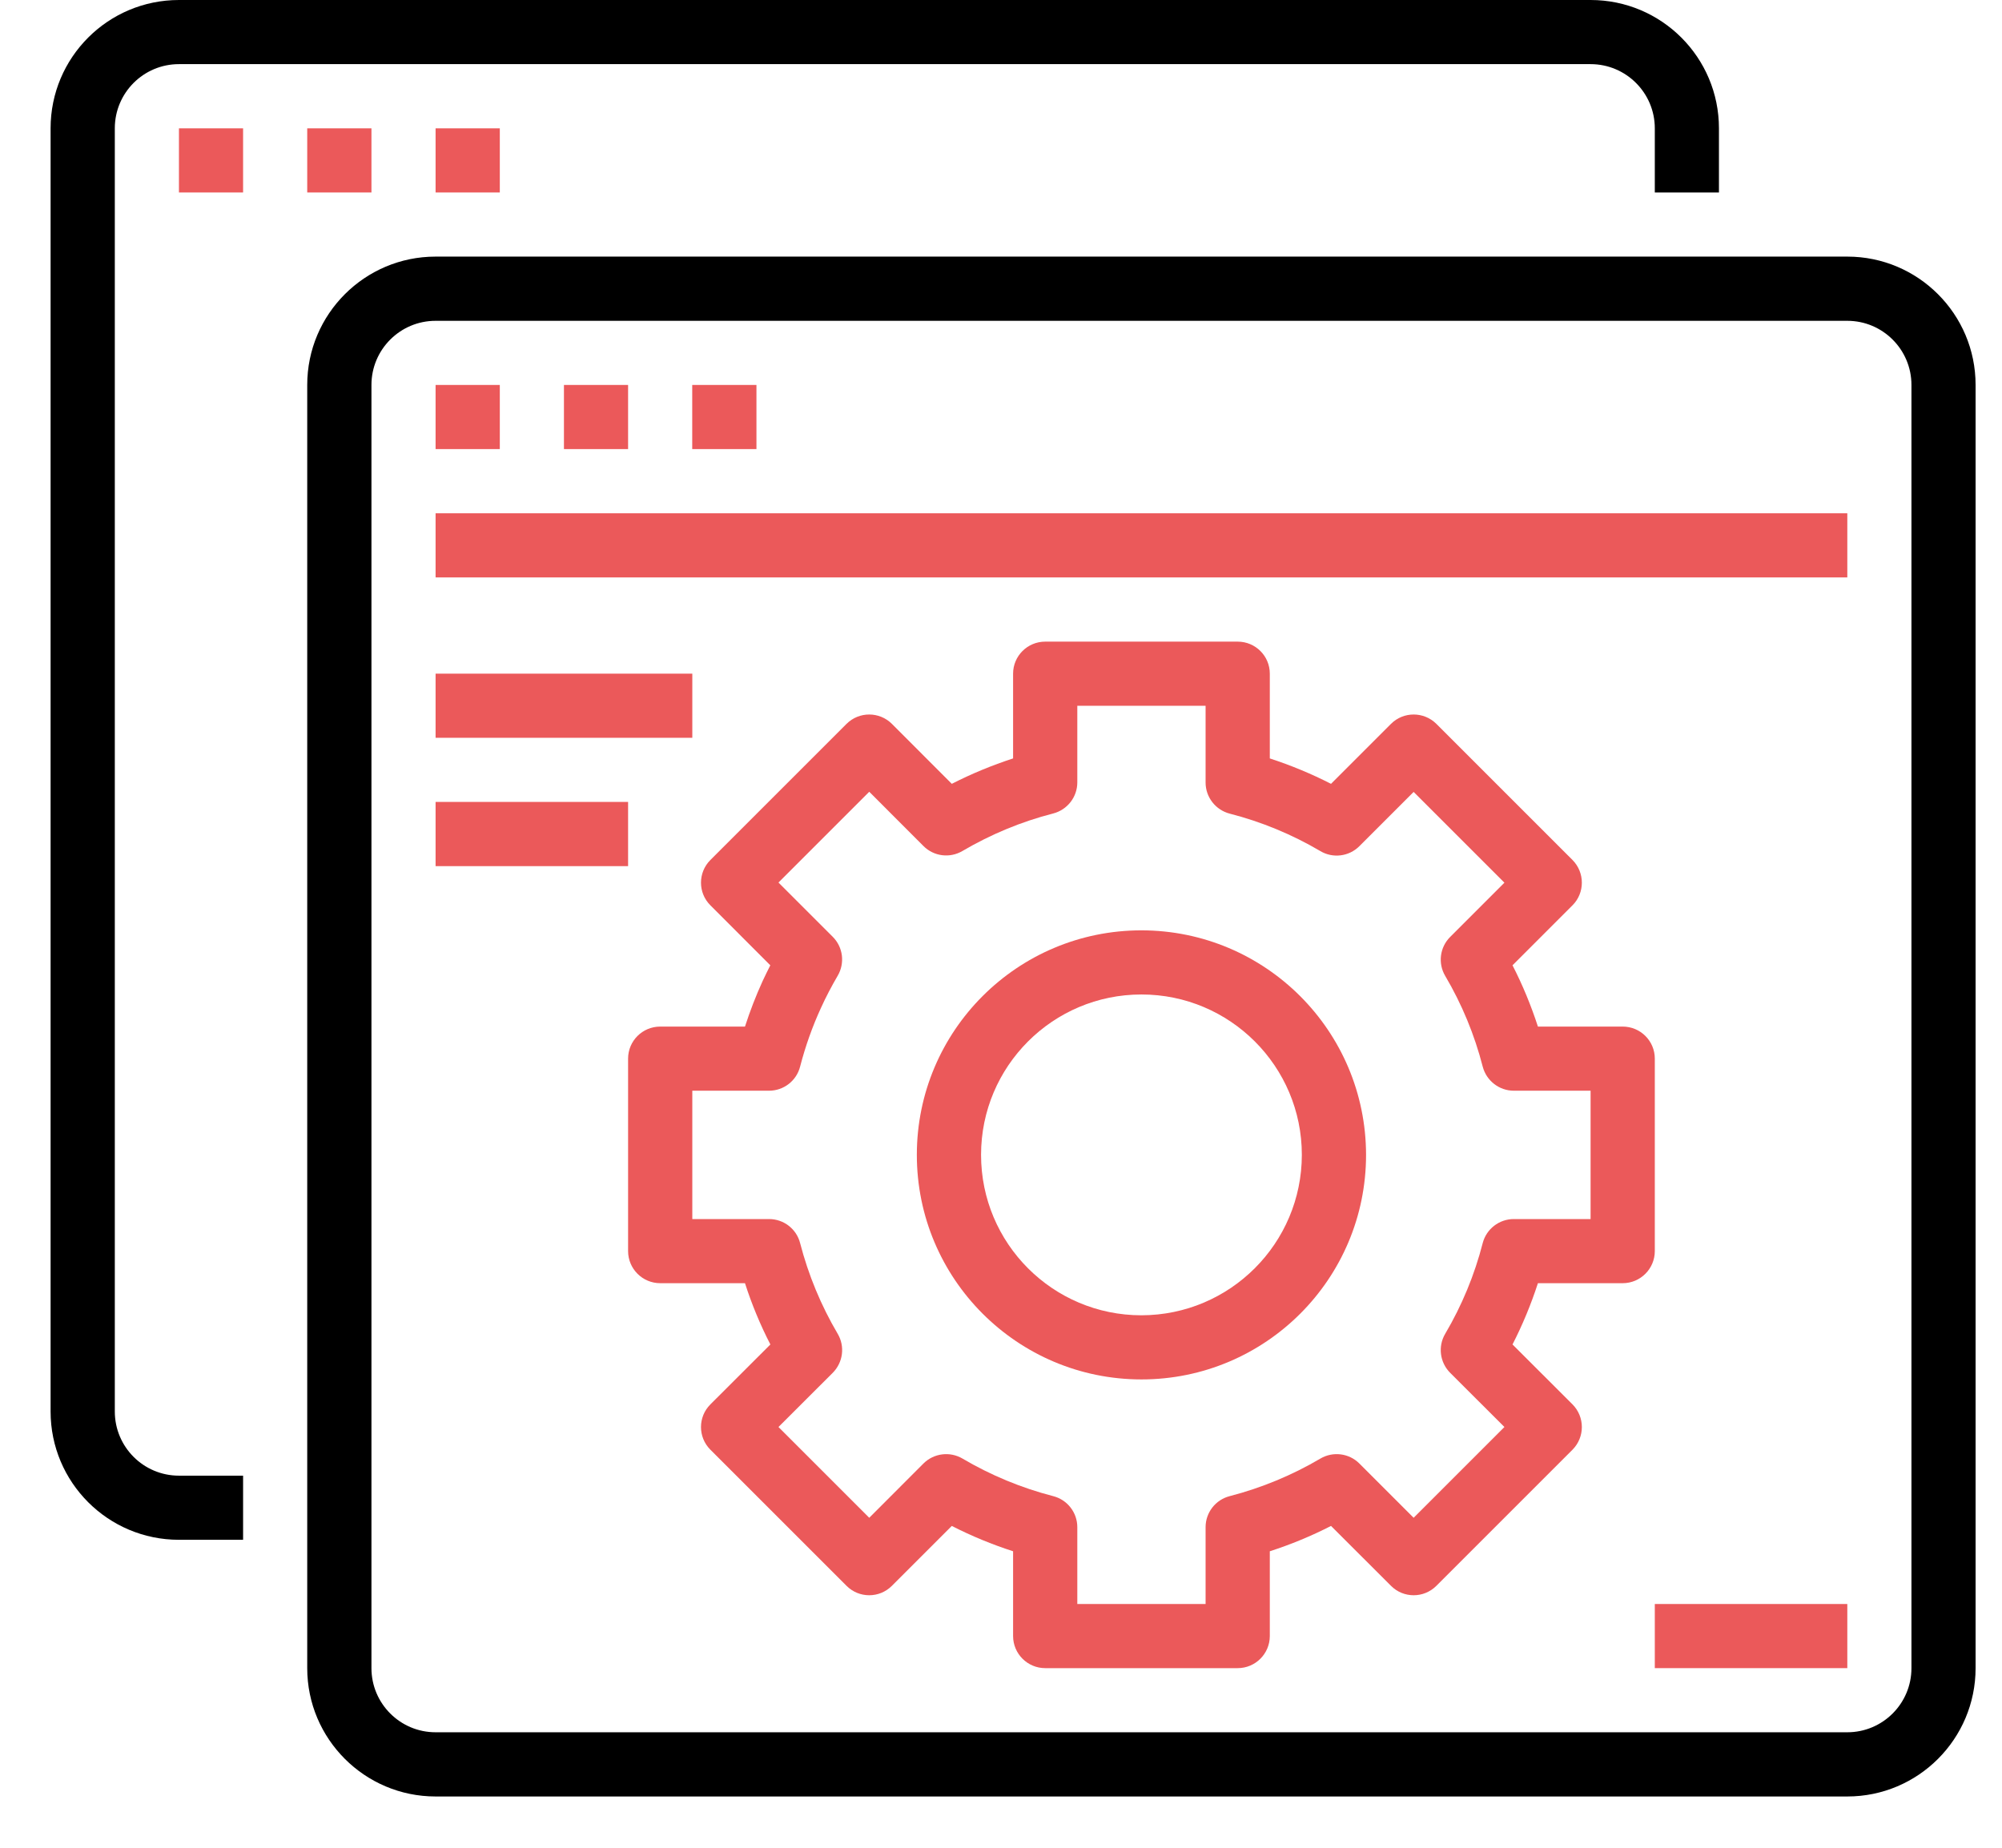<svg width="26" height="24" viewBox="0 0 26 24" fill="none" xmlns="http://www.w3.org/2000/svg">
<path d="M2.324 20H3.157V19.167H2.324C1.864 19.167 1.491 18.794 1.491 18.333V1.667C1.491 1.206 1.864 0.833 2.324 0.833H20.657C21.117 0.833 21.491 1.206 21.491 1.667V2.5H22.324V1.667C22.324 0.746 21.578 0 20.657 0H2.324C1.403 0 0.657 0.746 0.657 1.667V18.333C0.657 19.254 1.403 20 2.324 20Z" fill="black"/>
<path d="M2.324 1.667H3.157V2.5H2.324V1.667Z" fill="#EB595A"/>
<path d="M3.99 1.667H4.824V2.5H3.99V1.667Z" fill="#EB595A"/>
<path d="M5.657 1.667H6.491V2.5H5.657V1.667Z" fill="#EB595A"/>
<path d="M3.99 21.667C3.99 22.587 4.737 23.334 5.657 23.334H23.991C24.911 23.334 25.657 22.587 25.657 21.667V5C25.657 4.08 24.911 3.333 23.991 3.333H5.657C4.737 3.333 3.99 4.08 3.99 5V21.667ZM4.824 5C4.824 4.54 5.197 4.167 5.657 4.167H23.991C24.451 4.167 24.824 4.54 24.824 5V21.667C24.824 22.127 24.451 22.5 23.991 22.5H5.657C5.197 22.5 4.824 22.127 4.824 21.667V5Z" fill="black"/>
<path d="M5.657 5H6.491V5.833H5.657V5Z" fill="#EB595A"/>
<path d="M7.324 5H8.157V5.833H7.324V5Z" fill="#EB595A"/>
<path d="M8.99 5H9.824V5.833H8.99V5Z" fill="#EB595A"/>
<path d="M5.657 6.667H23.991V7.5H5.657V6.667Z" fill="#EB595A"/>
<path d="M5.657 8.75H8.991V9.583H5.657V8.75Z" fill="#EB595A"/>
<path d="M5.657 10.416H8.157V11.25H5.657V10.416Z" fill="#EB595A"/>
<path d="M14.824 12.084C13.213 12.084 11.907 13.389 11.907 15C11.907 16.611 13.213 17.917 14.824 17.917C16.435 17.917 17.741 16.611 17.741 15C17.739 13.39 16.434 12.085 14.824 12.084ZM14.824 17.084C13.673 17.084 12.741 16.151 12.741 15C12.741 13.85 13.673 12.917 14.824 12.917C15.974 12.917 16.907 13.85 16.907 15C16.906 16.15 15.974 17.082 14.824 17.084Z" fill="#EB595A"/>
<path d="M21.491 13.75C21.491 13.52 21.304 13.334 21.074 13.334H19.973C19.884 13.06 19.774 12.793 19.643 12.538L20.422 11.759C20.584 11.597 20.584 11.333 20.422 11.17L18.654 9.402C18.491 9.24 18.227 9.24 18.065 9.402L17.286 10.181C17.03 10.05 16.764 9.94 16.491 9.851V8.75C16.491 8.52 16.304 8.334 16.074 8.334H13.574C13.344 8.334 13.157 8.52 13.157 8.75V9.851C12.884 9.94 12.617 10.05 12.361 10.181L11.583 9.402C11.42 9.24 11.157 9.24 10.994 9.402L9.226 11.17C9.063 11.333 9.063 11.597 9.226 11.759L10.004 12.538C9.97 12.606 9.936 12.674 9.904 12.743C9.816 12.936 9.74 13.133 9.675 13.334H8.574C8.344 13.334 8.157 13.52 8.157 13.75V16.25C8.157 16.48 8.344 16.667 8.574 16.667H9.675C9.763 16.941 9.873 17.207 10.005 17.463L9.226 18.241C9.063 18.404 9.063 18.667 9.226 18.83L10.994 20.598C11.157 20.761 11.42 20.761 11.583 20.598L12.361 19.82C12.617 19.951 12.884 20.061 13.157 20.149V21.25C13.157 21.48 13.344 21.667 13.574 21.667H16.074C16.304 21.667 16.491 21.48 16.491 21.25V20.149C16.764 20.061 17.03 19.951 17.286 19.82L18.065 20.598C18.227 20.761 18.491 20.761 18.654 20.598L20.422 18.83C20.584 18.667 20.584 18.404 20.422 18.241L19.643 17.463C19.774 17.207 19.884 16.941 19.973 16.667H21.074C21.304 16.667 21.491 16.48 21.491 16.25V13.75ZM20.657 15.834H19.66C19.47 15.834 19.304 15.962 19.256 16.146C19.15 16.559 18.986 16.956 18.769 17.324C18.672 17.488 18.699 17.696 18.833 17.831L19.538 18.535L18.359 19.714L17.654 19.009C17.52 18.875 17.311 18.849 17.148 18.945C16.78 19.162 16.383 19.326 15.97 19.433C15.786 19.48 15.657 19.646 15.657 19.836V20.834H13.991V19.836C13.991 19.646 13.862 19.48 13.678 19.433C13.264 19.326 12.868 19.162 12.5 18.945C12.336 18.849 12.128 18.875 11.993 19.009L11.289 19.714L10.11 18.535L10.815 17.831C10.949 17.696 10.976 17.488 10.879 17.324C10.662 16.956 10.498 16.559 10.391 16.146C10.344 15.962 10.178 15.834 9.988 15.834H8.991V14.167H9.988C10.178 14.167 10.344 14.038 10.391 13.854C10.459 13.592 10.549 13.337 10.662 13.091C10.727 12.948 10.8 12.809 10.879 12.674C10.975 12.51 10.949 12.302 10.815 12.168L10.11 11.463L11.289 10.284L11.993 10.989C12.128 11.124 12.336 11.15 12.5 11.053C12.868 10.837 13.264 10.672 13.678 10.566C13.862 10.518 13.991 10.352 13.991 10.163V9.167H15.657V10.164C15.657 10.354 15.786 10.52 15.97 10.568C16.383 10.674 16.78 10.838 17.148 11.055C17.311 11.152 17.52 11.125 17.654 10.991L18.359 10.286L19.538 11.465L18.833 12.17C18.699 12.304 18.672 12.512 18.769 12.676C18.986 13.044 19.15 13.441 19.256 13.854C19.304 14.038 19.47 14.167 19.66 14.167H20.657V15.834Z" fill="#EB595A"/>
<path d="M21.491 20.834H23.991V21.667H21.491V20.834Z" fill="#EB595A"/>
</svg>
